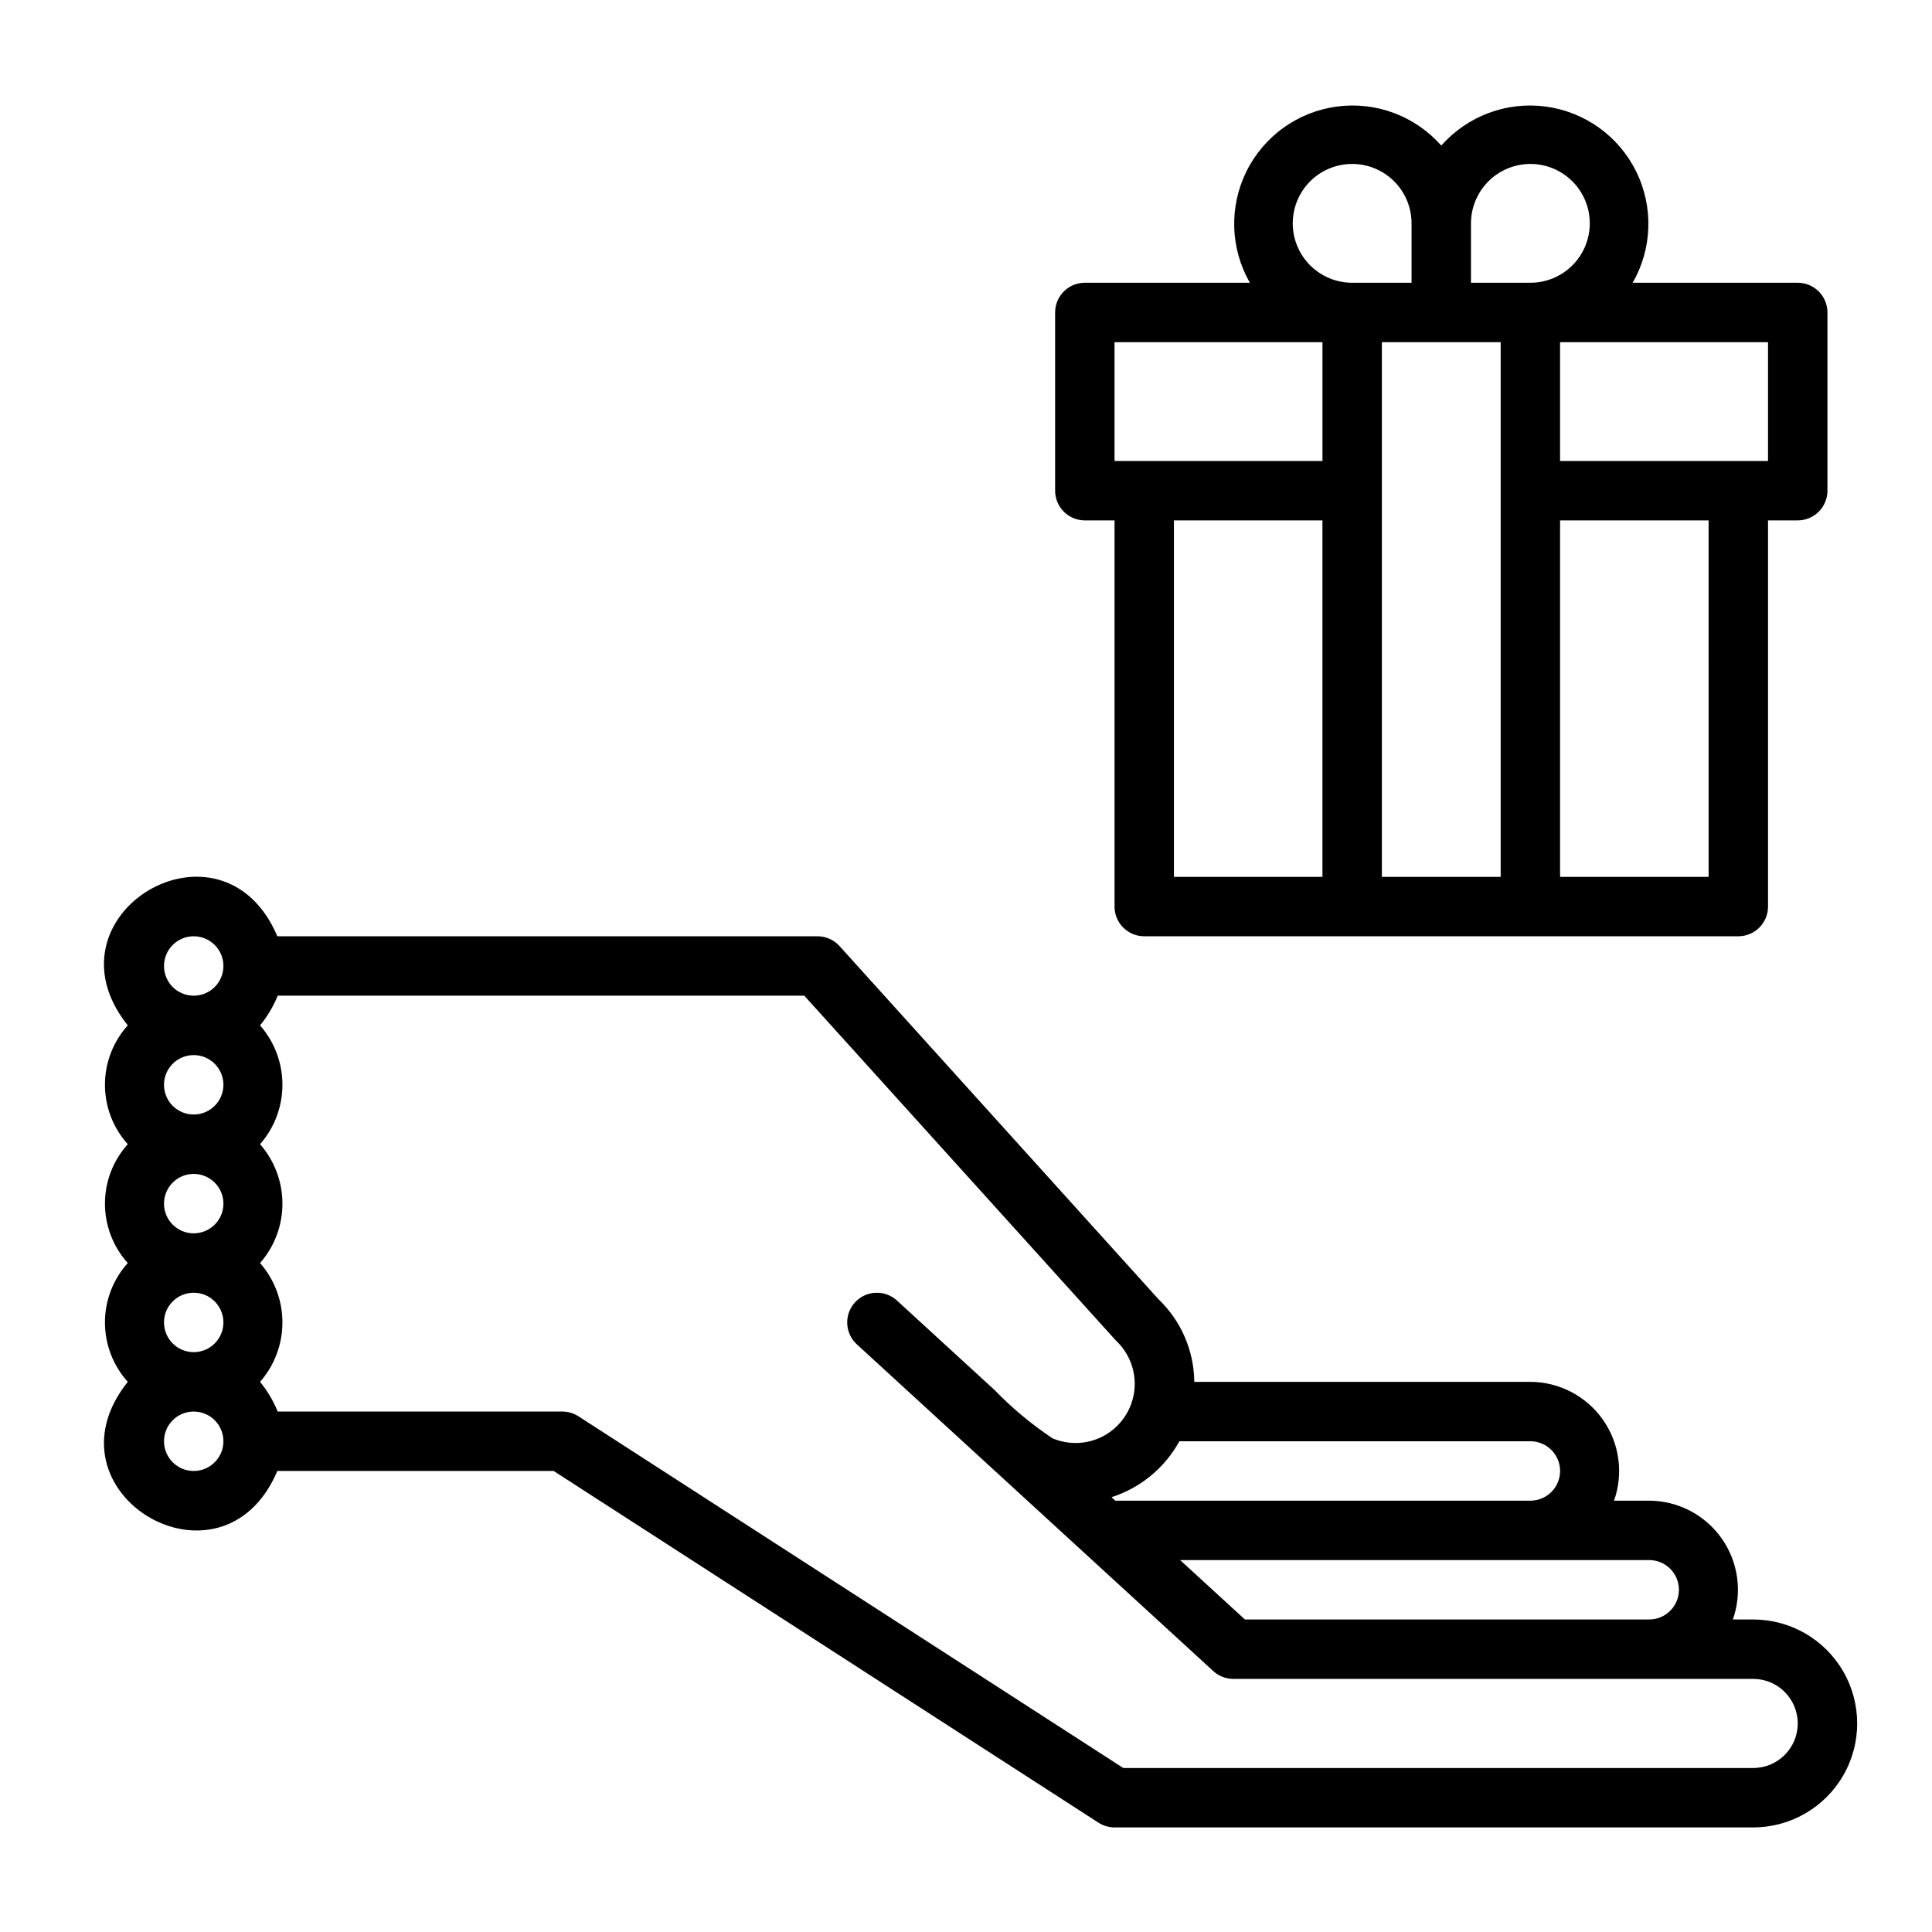 <?xml version="1.0" encoding="UTF-8"?>
<!-- Uploaded to: SVG Repo, www.svgrepo.com, Generator: SVG Repo Mixer Tools -->
<svg fill="#000000" width="800px" height="800px" version="1.1" viewBox="144 144 512 512" xmlns="http://www.w3.org/2000/svg">
 <g>
  <path d="m608.61 573.18h-5.387c2.551-7.211 1.449-15.211-2.953-21.465-4.402-6.258-11.562-9.992-19.211-10.023h-9.324c2.551-7.211 1.449-15.211-2.953-21.465-4.402-6.258-11.562-9.992-19.211-10.023h-89.074c-0.078-8.289-3.508-16.195-9.504-21.918l-84.508-93.566c-1.492-1.652-3.613-2.598-5.844-2.598h-143.14c-14.695-34.574-63.102-5.746-39.641 23.617-3.891 4.32-6.047 9.93-6.047 15.746 0 5.812 2.156 11.422 6.047 15.742-3.891 4.32-6.047 9.93-6.047 15.746 0 5.812 2.156 11.422 6.047 15.742-3.891 4.32-6.047 9.93-6.047 15.742 0 5.816 2.156 11.426 6.047 15.746-23.465 29.398 24.973 58.176 39.641 23.617h73.219l144.38 93.203c1.27 0.824 2.754 1.262 4.269 1.262h169.25c9.844 0 18.941-5.254 23.863-13.777 4.922-8.523 4.922-19.027 0-27.551-4.922-8.527-14.02-13.777-23.863-13.777zm-19.68-7.871c-0.004 4.344-3.523 7.867-7.871 7.871h-107.14l-17.176-15.742 124.32-0.004c4.348 0.004 7.867 3.527 7.871 7.875zm-31.488-31.488c-0.004 4.344-3.523 7.867-7.871 7.871h-110.01l-1-0.914c7.672-2.465 14.105-7.773 17.988-14.832h93.02c4.348 0.004 7.867 3.527 7.871 7.875zm-369.98-39.363c0-4.348 3.523-7.871 7.871-7.871 4.348 0 7.875 3.523 7.875 7.871 0 4.348-3.527 7.875-7.875 7.875-4.348 0-7.871-3.527-7.871-7.875zm0-31.488v0.004c0-4.348 3.523-7.875 7.871-7.875 4.348 0 7.875 3.527 7.875 7.875 0 4.348-3.527 7.871-7.875 7.871-4.348 0-7.871-3.523-7.871-7.871zm0-31.488v0.004c0-4.348 3.523-7.875 7.871-7.875 4.348 0 7.875 3.527 7.875 7.875 0 4.348-3.527 7.871-7.875 7.871-4.348 0-7.871-3.523-7.871-7.871zm7.871-39.359c4.348 0 7.875 3.527 7.875 7.875s-3.527 7.871-7.875 7.871c-4.348 0-7.871-3.523-7.871-7.871s3.523-7.875 7.871-7.875zm0 141.7c-4.348 0-7.871-3.527-7.871-7.875 0-4.348 3.523-7.871 7.871-7.871 4.348 0 7.875 3.523 7.875 7.871 0 4.348-3.527 7.875-7.875 7.875zm413.28 78.719h-166.93l-144.38-93.203c-1.273-0.824-2.754-1.262-4.269-1.262h-75.438c-1.156-2.844-2.734-5.496-4.68-7.871 3.824-4.356 5.93-9.949 5.93-15.746 0-5.793-2.106-11.387-5.93-15.742 3.824-4.356 5.93-9.949 5.93-15.742 0-5.797-2.106-11.391-5.93-15.746 3.824-4.356 5.93-9.949 5.93-15.742 0-5.797-2.106-11.391-5.93-15.746 1.945-2.375 3.523-5.027 4.68-7.871h139.55l82.629 91.441c3.606 3.391 5.398 8.285 4.836 13.203-0.562 4.914-3.414 9.277-7.691 11.77-4.277 2.488-9.477 2.812-14.031 0.871-5.582-3.746-10.754-8.066-15.434-12.891l-25.746-23.605c-3.207-2.938-8.188-2.723-11.125 0.484-2.938 3.203-2.719 8.184 0.484 11.121 21.953 20.125 72.066 66.062 94.465 86.594 1.453 1.328 3.352 2.066 5.32 2.066h137.76-0.004c6.523 0 11.809 5.289 11.809 11.809 0 6.523-5.285 11.809-11.809 11.809z"/>
  <path d="m447.23 392.12c25.504-0.012 77.02 0.008 102.34 0h55.105c2.086 0 4.09-0.828 5.566-2.305 1.477-1.477 2.305-3.477 2.305-5.566v-102.34h7.871c2.09 0 4.09-0.828 5.566-2.305 1.477-1.477 2.309-3.481 2.309-5.566v-47.234c0-2.086-0.832-4.09-2.309-5.566-1.477-1.477-3.477-2.305-5.566-2.305h-43.738c5.203-9.066 5.547-20.133 0.914-29.504-4.633-9.371-13.629-15.82-23.992-17.195-10.363-1.375-20.73 2.508-27.648 10.348-6.914-7.84-17.281-11.723-27.645-10.348-10.363 1.375-19.359 7.824-23.992 17.195s-4.289 20.438 0.914 29.504h-43.738c-4.348 0-7.875 3.523-7.875 7.871v47.234c0 2.086 0.832 4.09 2.309 5.566 1.477 1.477 3.477 2.305 5.566 2.305h7.871v102.34c0 2.09 0.828 4.09 2.305 5.566 1.477 1.477 3.481 2.305 5.566 2.305zm7.871-110.21h39.359v94.465h-39.359zm55.105-7.871v-39.359h31.488v141.7h-31.488zm86.594 102.34h-39.363v-94.465h39.359zm15.742-110.21h-55.105v-31.488h55.105zm-62.977-78.723c5.625 0 10.824 3 13.637 7.871 2.812 4.871 2.812 10.875 0 15.746-2.812 4.871-8.012 7.871-13.637 7.871h-15.742v-15.742c0.004-4.176 1.664-8.176 4.617-11.129 2.949-2.953 6.953-4.613 11.125-4.617zm-62.977 15.746c0-5.625 3-10.824 7.871-13.637 4.875-2.812 10.875-2.812 15.746 0 4.871 2.812 7.871 8.012 7.871 13.637v15.742h-15.742c-4.176-0.004-8.176-1.664-11.129-4.617-2.953-2.949-4.613-6.953-4.617-11.125zm-47.23 31.488h55.105v31.488h-55.105z"/>
 </g>
</svg>